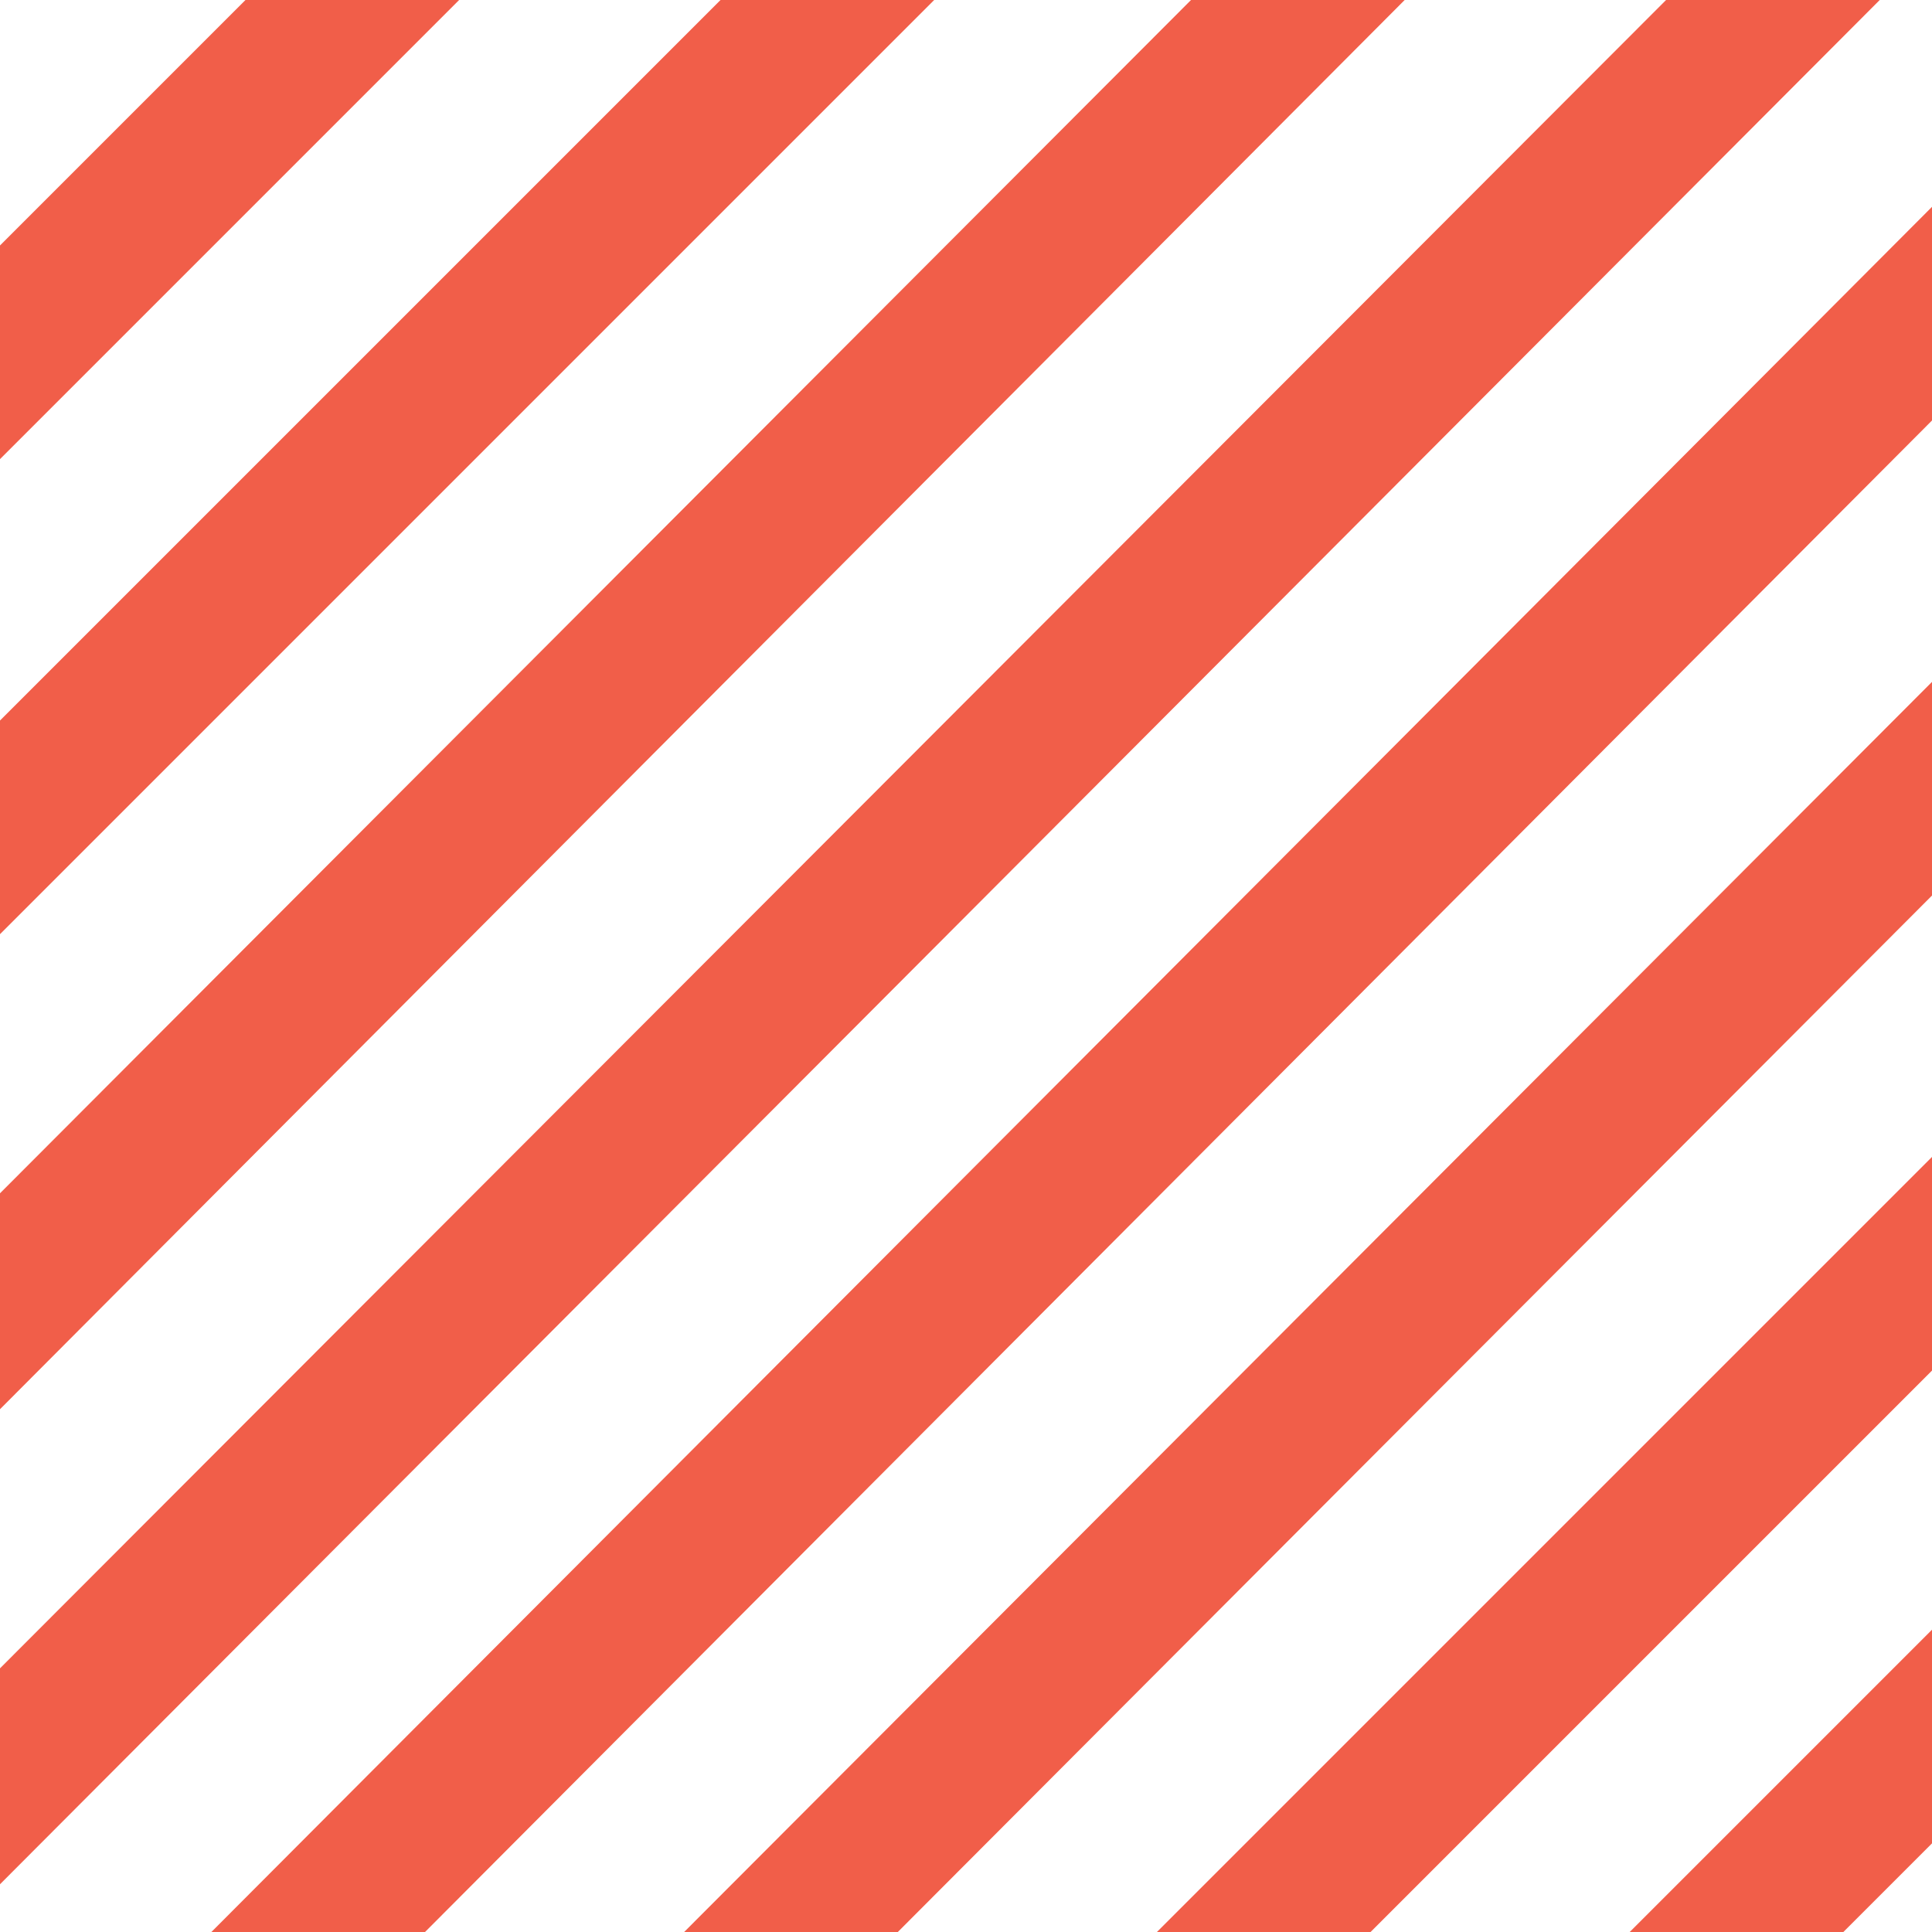 <?xml version="1.0" encoding="UTF-8"?> <svg xmlns:xodm="http://www.corel.com/coreldraw/odm/2003" xmlns="http://www.w3.org/2000/svg" xmlns:xlink="http://www.w3.org/1999/xlink" version="1.1" id="Layer_1" x="0px" y="0px" viewBox="0 0 85 85" style="enable-background:new 0 0 85 85;" xml:space="preserve"> <style type="text/css"> .st0{fill-rule:evenodd;clip-rule:evenodd;fill:#F15E49;} </style> <g id="Layer_x0020_1"> <path class="st0" d="M81.1,85l3.9-3.9v-9.4L71.7,85H81.1z M60.3,85L85,60.3v-9.4L50.9,85H60.3z M39.5,85L85,39.4v-9.4L30.1,85 C30.1,85,39.5,85,39.5,85z M18.7,85L85,18.5V9.1L9.3,85H18.7z M0,73.4L73.3,0h9.4L0,82.9C0,82.9,0,73.4,0,73.4z M0,52.5L52.4,0h9.4 L0,62C0,62,0,52.5,0,52.5z M0,31.7L31.7,0h9.4L0,41.1C0,41.1,0,31.7,0,31.7z M0,10.8L10.8,0h9.4L0,20.2V10.8z"></path> </g> </svg> 